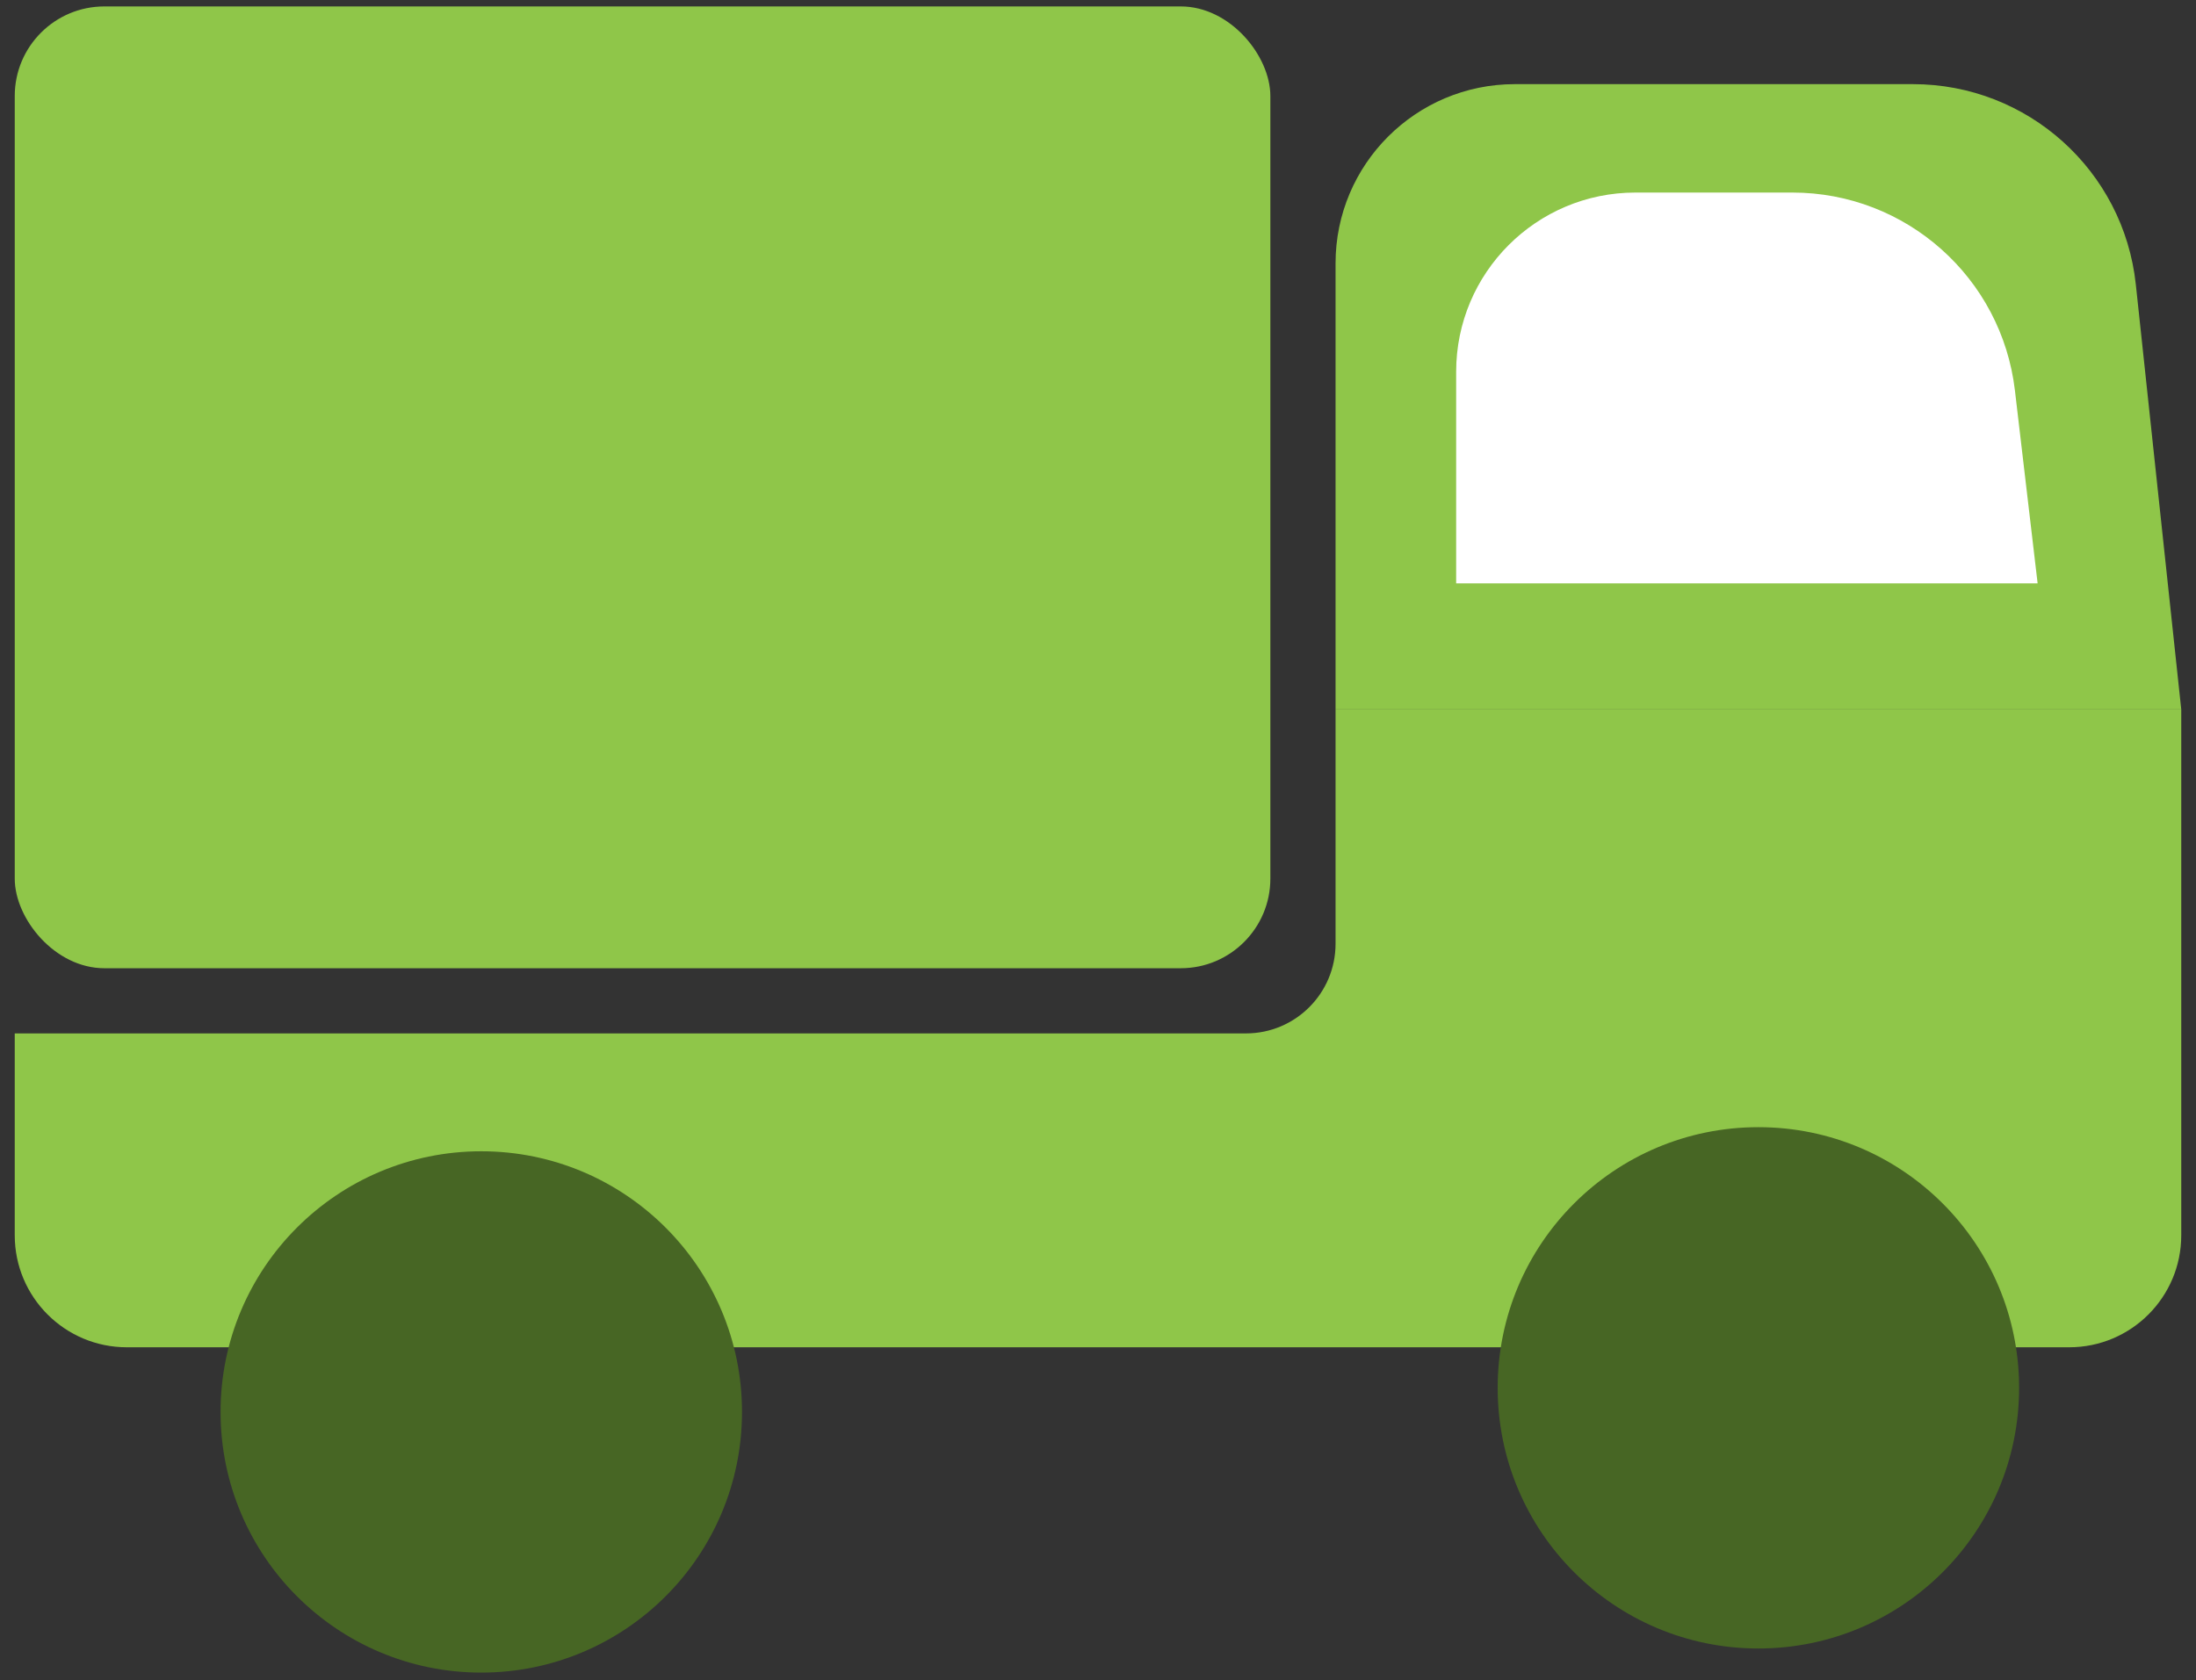 <svg width="98" height="75" viewBox="0 0 98 75" fill="none" xmlns="http://www.w3.org/2000/svg">
<rect x="0" y="0" width="98" height="75" fill="#333333" stroke="none"/>
<path d="M59.601 31.668H97.342L95.314 12.694C94.77 7.611 90.482 3.756 85.37 3.756H67.601C63.182 3.756 59.601 7.338 59.601 11.756V31.668Z" fill="#8FC649"/>
<path d="M64.983 26.04H90.932L89.919 17.427C89.327 12.391 85.059 8.595 79.988 8.595H72.983C68.565 8.595 64.983 12.177 64.983 16.595V26.04Z" fill="white"/>
<path d="M97.342 31.668H59.601V42.128C59.601 44.337 57.81 46.128 55.601 46.128H0.658V55.138C0.658 57.899 2.897 60.138 5.658 60.138H92.342C95.104 60.138 97.342 57.899 97.342 55.138L97.342 31.668Z" fill="#8FC649"/>
<circle cx="21.478" cy="63.024" r="11.635" fill="#476624"/>
<circle cx="78.471" cy="61.948" r="11.635" fill="#476624"/>
<rect x="0.658" y="0.287" width="56.034" height="42.932" rx="4" fill="#8FC649"/>
</svg>

